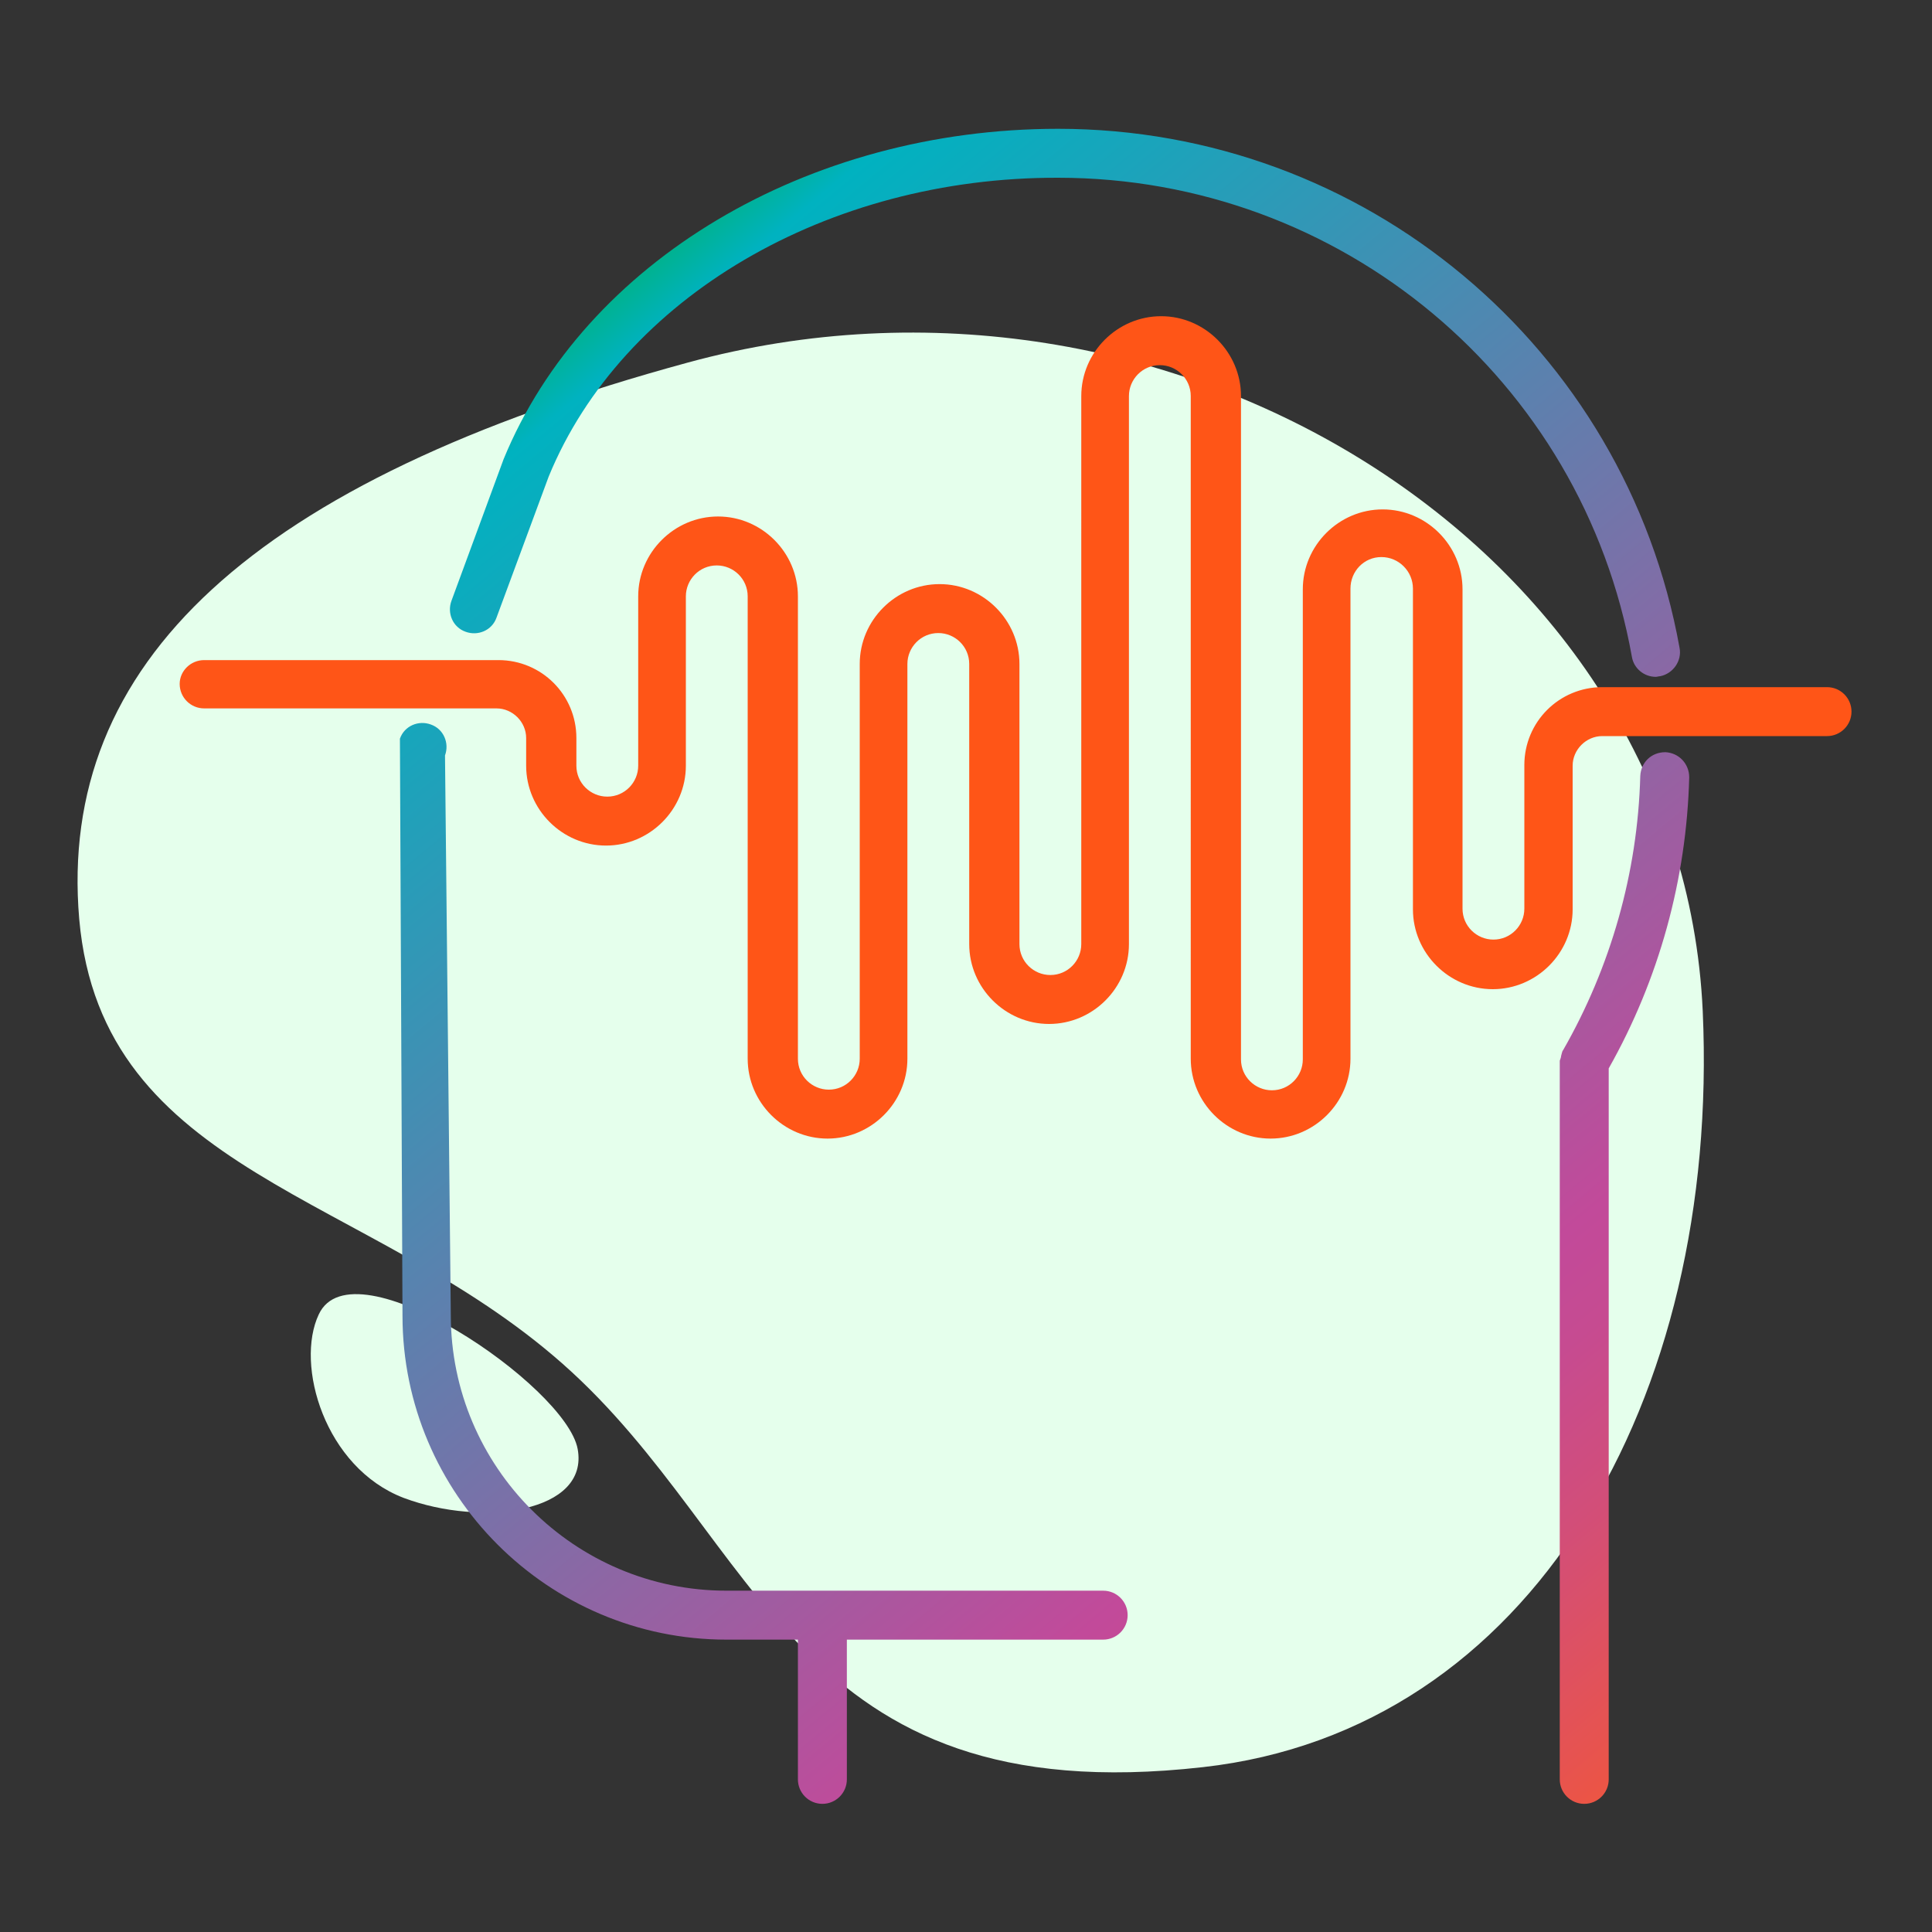 <?xml version="1.0" encoding="utf-8"?>
<!-- Generator: Adobe Illustrator 21.1.0, SVG Export Plug-In . SVG Version: 6.00 Build 0)  -->
<svg version="1.1" id="Layer_1" xmlns="http://www.w3.org/2000/svg" xmlns:xlink="http://www.w3.org/1999/xlink" x="0px" y="0px"
	 viewBox="0 0 300 300" style="enable-background:new 0 0 300 300;" xml:space="preserve">
<rect x="0" y="0" width="300" height="300" fill="#333333" stroke="none"/>
<style type="text/css">
	.st0{fill:#E5FFEC;}
	.st1{fill:url(#SVGID_1_);}
	.st2{fill:url(#SVGID_2_);}
	.st3{fill:url(#SVGID_3_);}
	.st4{fill:url(#SVGID_4_);}
	.st5{fill:url(#SVGID_5_);}
	.st6{fill:url(#SVGID_6_);}
	.st7{fill:url(#SVGID_7_);}
	.st8{fill:url(#SVGID_8_);}
	.st9{fill:url(#SVGID_9_);}
	.st10{fill:url(#SVGID_10_);}
	.st11{fill:url(#SVGID_11_);}
	.st12{fill:url(#SVGID_12_);}
	.st13{fill:url(#SVGID_13_);}
	.st14{fill:url(#SVGID_14_);}
	.st15{fill:url(#SVGID_15_);}
	.st16{fill:url(#SVGID_16_);}
	.st17{fill:url(#SVGID_17_);}
	.st18{fill:#FF5517;}
	.st19{fill:url(#SVGID_18_);}
	.st20{fill:url(#SVGID_19_);}
	.st21{fill:url(#SVGID_20_);}
	.st22{fill:url(#SVGID_21_);}
	.st23{fill:url(#SVGID_22_);}
	.st24{fill:url(#SVGID_23_);}
	.st25{fill:url(#SVGID_24_);}
	.st26{fill:url(#SVGID_25_);}
	.st27{fill:url(#SVGID_26_);}
	.st28{fill:url(#SVGID_27_);}
	.st29{fill:url(#SVGID_28_);}
	.st30{fill:url(#SVGID_29_);}
	.st31{fill:url(#SVGID_30_);}
	.st32{fill:#F3F3F3;}
	.st33{fill:url(#SVGID_31_);}
	.st34{fill:url(#SVGID_32_);}
	.st35{fill:url(#SVGID_33_);}
	.st36{fill:url(#SVGID_34_);}
	.st37{fill:url(#SVGID_35_);}
	.st38{fill:url(#SVGID_36_);}
	.st39{fill:url(#SVGID_37_);}
	.st40{fill:url(#SVGID_38_);}
</style>
<g>
	<g>
		<path class="st0" d="M186.8,274.4c-63.8,7.2-68.4-35.2-99.4-62.6c-30.2-26.7-71.6-29.3-75.1-69.1C8.9,103,39.2,74.7,106.8,56.3
			C181.5,35.9,261.1,84.9,264.4,157C267.1,217.5,237.7,268.7,186.8,274.4z"/>
		<path class="st0" d="M49.5,204.1c-3.7,7.8,0.9,23.8,13.2,28.5c12.3,4.6,28.8,2.2,27-7.6C87.9,215.2,54.8,192.7,49.5,204.1z"/>
	</g>
	<g>
		<g>
			<linearGradient id="SVGID_1_" gradientUnits="userSpaceOnUse" x1="275.789" y1="421.449" x2="-45.631" y2="33.941">
				<stop  offset="0.112" style="stop-color:#EFC73B"/>
				<stop  offset="0.242" style="stop-color:#F0563C"/>
				<stop  offset="0.268" style="stop-color:#E65351"/>
				<stop  offset="0.323" style="stop-color:#D24E79"/>
				<stop  offset="0.366" style="stop-color:#C64B91"/>
				<stop  offset="0.393" style="stop-color:#C24A9A"/>
				<stop  offset="0.786" style="stop-color:#00B2C0"/>
				<stop  offset="0.815" style="stop-color:#00B26C"/>
				<stop  offset="1" style="stop-color:#00B2C0"/>
			</linearGradient>
			<path class="st1" d="M62.1,114.7c0.7-2,2.9-2.9,4.8-2.2c2,0.7,2.9,2.9,2.2,4.8l0.9,86.9c0,23.6,19.2,42.8,42.8,42.8h58.5
				c2.1,0,3.8,1.7,3.8,3.8s-1.7,3.8-3.8,3.8h-39.8v21.7c0,2.1-1.7,3.8-3.8,3.8c-2.1,0-3.8-1.7-3.8-3.8v-21.7h-11.1
				c-27.7,0-50.3-22.6-50.3-50.3L62.1,114.7z"/>
			<linearGradient id="SVGID_2_" gradientUnits="userSpaceOnUse" x1="374.016" y1="339.974" x2="52.595" y2="-47.533">
				<stop  offset="0.112" style="stop-color:#EFC73B"/>
				<stop  offset="0.242" style="stop-color:#F0563C"/>
				<stop  offset="0.268" style="stop-color:#E65351"/>
				<stop  offset="0.323" style="stop-color:#D24E79"/>
				<stop  offset="0.366" style="stop-color:#C64B91"/>
				<stop  offset="0.393" style="stop-color:#C24A9A"/>
				<stop  offset="0.786" style="stop-color:#00B2C0"/>
				<stop  offset="0.815" style="stop-color:#00B26C"/>
				<stop  offset="1" style="stop-color:#00B2C0"/>
			</linearGradient>
			<path class="st2" d="M85.2,74l-8.1,21.9c-0.7,2-2.9,2.9-4.8,2.2c-2-0.7-2.9-2.9-2.2-4.8l8.1-22C90.8,40.6,125.4,20,164.3,20
				c47.5,0,88.1,33.9,96.5,80.6c0.4,2-1,4-3,4.4c-0.2,0-0.5,0.1-0.7,0.1c-1.8,0-3.4-1.3-3.7-3.1c-7.7-43.1-45.2-74.4-89.1-74.4
				C128.5,27.5,96.6,46.2,85.2,74z"/>
			<linearGradient id="SVGID_3_" gradientUnits="userSpaceOnUse" x1="371.444" y1="342.108" x2="50.023" y2="-45.4">
				<stop  offset="0.112" style="stop-color:#EFC73B"/>
				<stop  offset="0.242" style="stop-color:#F0563C"/>
				<stop  offset="0.268" style="stop-color:#E65351"/>
				<stop  offset="0.323" style="stop-color:#D24E79"/>
				<stop  offset="0.366" style="stop-color:#C64B91"/>
				<stop  offset="0.393" style="stop-color:#C24A9A"/>
				<stop  offset="0.786" style="stop-color:#00B2C0"/>
				<stop  offset="0.815" style="stop-color:#00B26C"/>
				<stop  offset="1" style="stop-color:#00B2C0"/>
			</linearGradient>
			<path class="st3" d="M242.4,164c0.1-0.3,0.1-0.5,0.2-0.7c0-0.1,0-0.1,0.1-0.2c7.4-12.9,11.6-27.6,12-42.6
				c0.1-2.1,1.7-3.7,3.9-3.7c2.1,0.1,3.7,1.8,3.7,3.9c-0.4,15.8-4.7,31.4-12.5,45.2v110.4c0,2.1-1.7,3.8-3.8,3.8s-3.8-1.7-3.8-3.8
				V164.9c0-0.1,0-0.1,0-0.2C242.3,164.4,242.4,164.2,242.4,164z"/>
		</g>
		<path class="st18" d="M31.7,102.5h45.7c6.7,0,12.1,5.4,12.1,12.1v4.3c0,2.7,2.2,4.8,4.8,4.8c2.7,0,4.8-2.2,4.8-4.8V92.6
			c0-6.8,5.6-12.4,12.4-12.4c6.8,0,12.4,5.6,12.4,12.4v3v54v14.8c0,2.7,2.2,4.8,4.8,4.8c2.7,0,4.8-2.2,4.8-4.8v-61.3
			c0-6.8,5.6-12.4,12.4-12.4c6.8,0,12.4,5.6,12.4,12.4v43.5c0,2.7,2.2,4.8,4.8,4.8c2.7,0,4.8-2.2,4.8-4.8V61.5
			c0-6.8,5.6-12.4,12.4-12.4c6.8,0,12.4,5.6,12.4,12.4v3v85.2v14.8c0,2.7,2.2,4.8,4.8,4.8c2.7,0,4.8-2.2,4.8-4.8v-73
			c0-6.8,5.6-12.4,12.4-12.4c6.8,0,12.4,5.6,12.4,12.4v49.6c0,2.7,2.2,4.8,4.8,4.8c2.7,0,4.8-2.2,4.8-4.8v-22.3
			c0-6.7,5.4-12.1,12.1-12.1h34.9c2.1,0,3.8,1.7,3.8,3.8s-1.7,3.8-3.8,3.8h-34.9c-2.5,0-4.6,2.1-4.6,4.6v22.3
			c0,6.8-5.6,12.4-12.4,12.4c-6.8,0-12.4-5.6-12.4-12.4V91.4c0-2.7-2.2-4.9-4.9-4.9c-2.7,0-4.8,2.2-4.8,4.9v73
			c0,6.8-5.6,12.4-12.4,12.4c-6.8,0-12.4-5.6-12.4-12.4v-14.8V64.5v-3c0-2.7-2.2-4.8-4.8-4.8c-2.7,0-4.8,2.2-4.8,4.8v85.1
			c0,6.8-5.6,12.4-12.4,12.4c-6.8,0-12.4-5.6-12.4-12.4v-43.5c0-2.7-2.2-4.8-4.8-4.8c-2.7,0-4.8,2.2-4.8,4.8v61.3
			c0,6.8-5.6,12.4-12.4,12.4c-6.8,0-12.4-5.6-12.4-12.4v-14.8v-54v-3c0-2.7-2.2-4.8-4.8-4.8c-2.7,0-4.8,2.2-4.8,4.8v26.3
			c0,6.8-5.6,12.4-12.4,12.4c-6.8,0-12.4-5.6-12.4-12.4v-4.3c0-2.5-2.1-4.6-4.6-4.6H31.7c-2.1,0-3.8-1.7-3.8-3.8
			C27.9,104.2,29.6,102.5,31.7,102.5z"/>
	</g>
</g>
</svg>
